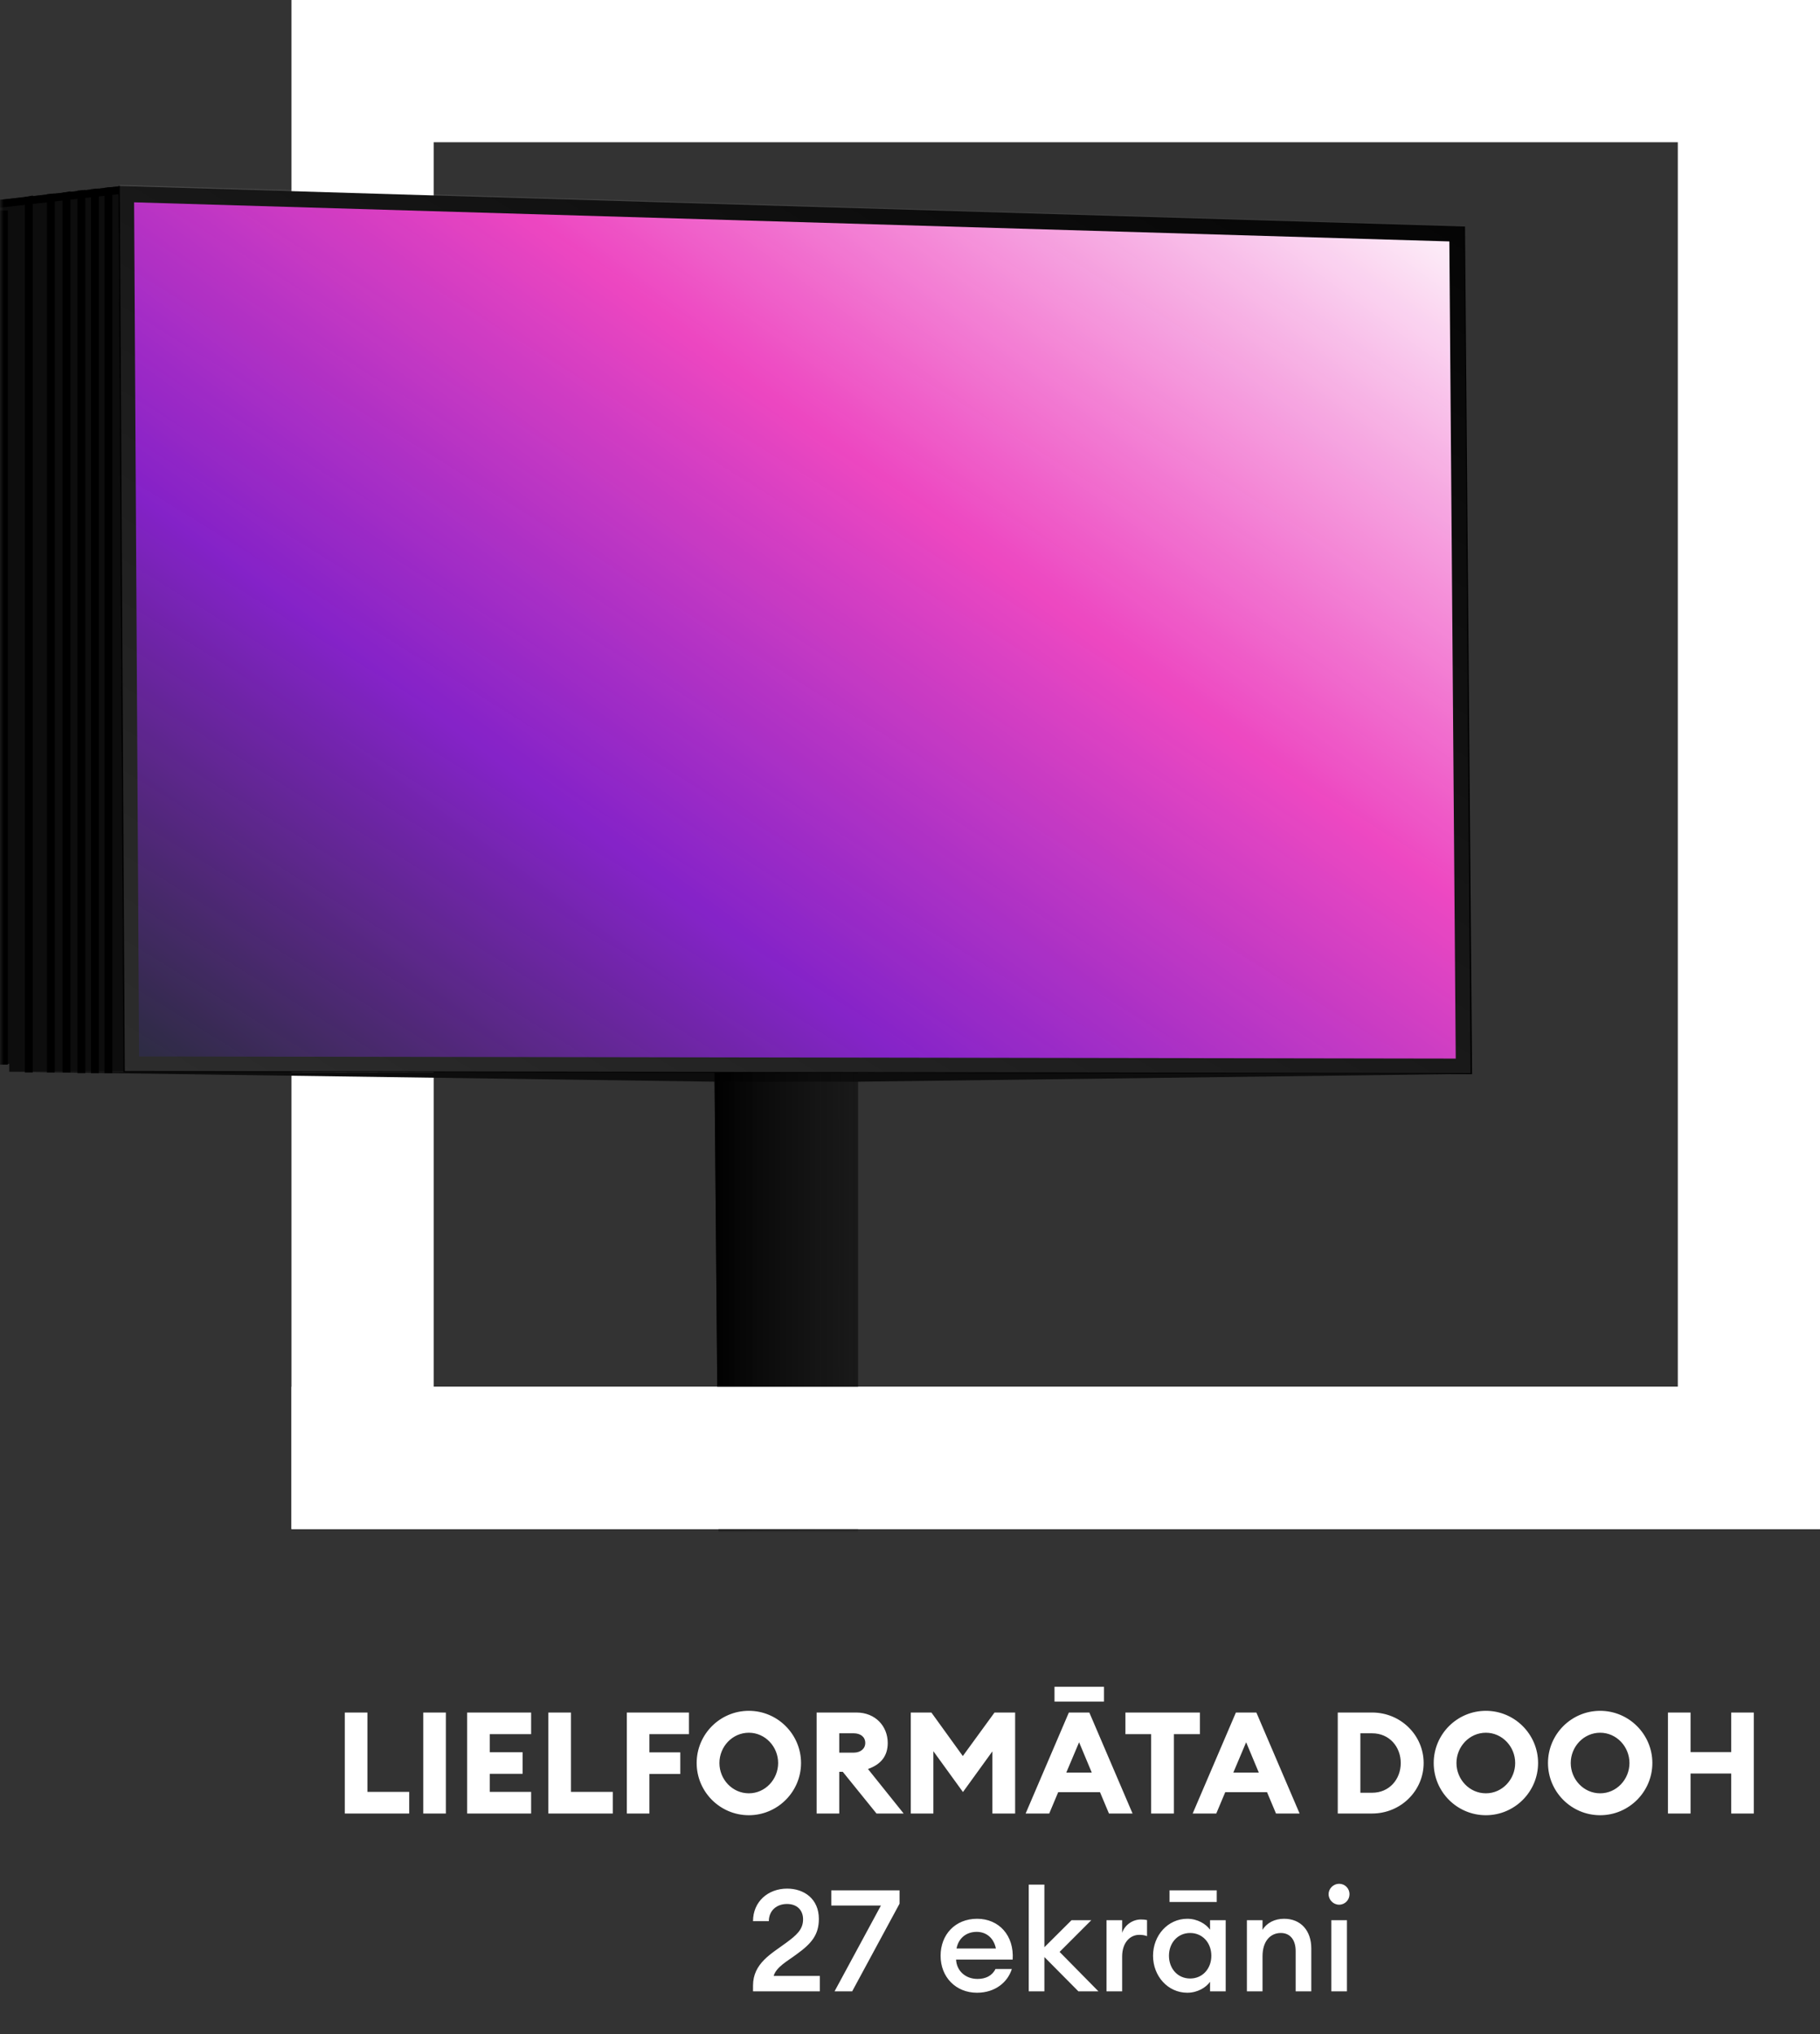 <svg width="256" height="286" viewBox="0 0 256 286" fill="none" xmlns="http://www.w3.org/2000/svg">
<rect x="0" y="0" width="256" height="286" fill="#333333" stroke="none"/>
<path d="M48.5 255.001V240.801H51.68V251.961H57.56V255.001H48.5ZM59.535 255.001V240.801H62.715V255.001H59.535ZM65.707 255.001V240.801H74.707V243.841H68.887V246.381H73.507V249.421H68.887V251.961H74.707V255.001H65.707ZM77.133 255.001V240.801H80.313V251.961H86.193V255.001H77.133ZM88.168 255.001V240.801H96.908V243.841H91.348V246.401H95.688V249.441H91.348V255.001H88.168ZM105.333 252.161C107.633 252.161 109.453 250.201 109.453 247.901C109.453 245.601 107.633 243.641 105.333 243.641C103.013 243.641 101.193 245.601 101.193 247.901C101.193 250.201 103.013 252.161 105.333 252.161ZM105.333 255.241C101.273 255.241 97.993 251.941 97.993 247.901C97.993 243.861 101.273 240.561 105.333 240.561C109.373 240.561 112.673 243.861 112.673 247.901C112.673 251.941 109.373 255.241 105.333 255.241ZM114.867 255.001V240.801H120.467C123.147 240.801 124.867 242.741 124.867 245.081C124.867 246.921 123.907 248.101 122.087 248.741L127.107 255.001H123.287L118.547 249.141H118.047V255.001H114.867ZM118.047 246.441H120.087C121.027 246.441 121.707 245.901 121.707 245.081C121.707 244.221 121.027 243.721 120.087 243.721H118.047V246.441ZM128.109 240.801H131.009L135.429 246.921L139.889 240.801H142.789V255.001H139.589V246.261L135.449 251.981L131.289 246.241V255.001H128.109V240.801ZM144.265 255.001L150.345 240.801H153.225L159.305 255.001H155.985L154.725 252.001H148.845L147.585 255.001H144.265ZM151.785 244.981L149.985 249.241H153.565L151.785 244.981ZM148.325 239.261V237.181H155.285V239.261H148.325ZM161.919 255.001V243.841H158.299V240.801H168.779V243.841H165.119V255.001H161.919ZM167.761 255.001L173.841 240.801H176.721L182.801 255.001H179.481L178.221 252.001H172.341L171.081 255.001H167.761ZM175.281 244.981L173.481 249.241H177.061L175.281 244.981ZM188.168 255.001V240.801H193.008C197.008 240.801 200.248 243.981 200.248 247.901C200.248 251.821 197.008 255.001 193.008 255.001H188.168ZM191.348 252.081H193.008C195.408 252.081 197.028 250.201 197.028 247.901C197.028 245.601 195.408 243.721 193.008 243.721H191.348V252.081ZM209.005 252.161C211.305 252.161 213.125 250.201 213.125 247.901C213.125 245.601 211.305 243.641 209.005 243.641C206.685 243.641 204.865 245.601 204.865 247.901C204.865 250.201 206.685 252.161 209.005 252.161ZM209.005 255.241C204.945 255.241 201.665 251.941 201.665 247.901C201.665 243.861 204.945 240.561 209.005 240.561C213.045 240.561 216.345 243.861 216.345 247.901C216.345 251.941 213.045 255.241 209.005 255.241ZM225.079 252.161C227.379 252.161 229.199 250.201 229.199 247.901C229.199 245.601 227.379 243.641 225.079 243.641C222.759 243.641 220.939 245.601 220.939 247.901C220.939 250.201 222.759 252.161 225.079 252.161ZM225.079 255.241C221.019 255.241 217.739 251.941 217.739 247.901C217.739 243.861 221.019 240.561 225.079 240.561C229.119 240.561 232.419 243.861 232.419 247.901C232.419 251.941 229.119 255.241 225.079 255.241ZM234.613 255.001V240.801H237.793V246.361H243.513V240.801H246.693V255.001H243.513V249.381H237.793V255.001H234.613Z" fill="white"/>
<path d="M115.32 277.841V280.001H105.92V279.201C105.92 276.061 108.5 274.721 110.58 273.181C112.02 272.121 112.96 271.321 112.96 269.881C112.96 268.601 112.12 267.721 110.7 267.721C109.26 267.721 108.16 268.621 108.14 270.141H105.92C105.92 267.401 108.02 265.561 110.72 265.561C113.1 265.561 115.18 267.001 115.18 269.821C115.18 272.081 114.12 273.301 112.04 274.801C110.76 275.761 109.2 276.561 108.82 277.841H115.32ZM119.869 280.001H117.389L123.909 267.941H116.929V265.801H126.529V267.681L119.869 280.001ZM137.423 280.201C134.443 280.201 132.303 278.001 132.303 275.001C132.303 272.041 134.343 269.801 137.443 269.801C140.503 269.801 142.663 272.141 142.443 275.541H134.483C134.543 277.061 135.743 278.261 137.503 278.261C138.623 278.261 139.563 277.821 140.023 276.861H142.323C141.743 278.721 139.983 280.201 137.423 280.201ZM137.383 271.641C136.003 271.641 134.843 272.441 134.543 273.981H140.083C139.743 272.361 138.603 271.641 137.383 271.641ZM151.683 280.001L146.903 275.181V280.001H144.703V265.001H146.903V273.801L150.723 270.001H153.503L149.043 274.461L154.503 280.001H151.683ZM155.64 280.001V270.001H157.84V271.781C158.22 270.641 159.34 269.901 160.48 269.901C160.78 269.901 161.08 269.921 161.34 269.981V272.241C160.96 272.101 160.64 272.061 160.24 272.061C158.98 272.061 157.84 273.121 157.84 275.121V280.001H155.64ZM167.006 280.201C164.266 280.201 162.186 277.861 162.186 275.001C162.186 272.141 164.266 269.801 167.006 269.801C168.446 269.801 169.646 270.541 170.206 271.341V270.001H172.406V280.001H170.206V278.661C169.646 279.461 168.446 280.201 167.006 280.201ZM167.406 278.201C169.166 278.201 170.386 276.801 170.386 275.001C170.386 273.201 169.166 271.801 167.406 271.801C165.646 271.801 164.426 273.201 164.426 275.001C164.426 276.801 165.646 278.201 167.406 278.201ZM164.506 267.441V265.801H171.146V267.441H164.506ZM175.386 280.001V270.001H177.586V271.361C178.206 270.341 179.326 269.801 180.626 269.801C182.946 269.801 184.446 271.441 184.446 273.981V280.001H182.246V274.341C182.246 272.741 181.446 271.801 180.166 271.801C178.706 271.801 177.586 272.921 177.586 275.081V280.001H175.386ZM188.361 267.821C187.561 267.821 186.881 267.161 186.881 266.341C186.881 265.541 187.561 264.881 188.361 264.881C189.181 264.881 189.821 265.541 189.821 266.341C189.821 267.161 189.181 267.821 188.361 267.821ZM187.261 280.001V270.001H189.461V280.001H187.261Z" fill="white"/>
<path d="M246 10H51V205H246V10Z" stroke="white" stroke-width="20"/>
<mask id="mask0_2_47" style="mask-type:luminance" maskUnits="userSpaceOnUse" x="0" y="22" width="209" height="193">
<path d="M209 22H0V215H209V22Z" fill="white"/>
</mask>
<g mask="url(#mask0_2_47)">
<path d="M120.7 230.4H101.2L100.5 150.8H120.7V230.4Z" fill="#191919"/>
<path d="M17.4 150.7H1.3V149.6H0.4L0 28.1L16.7 26.2L17.4 150.7Z" fill="#0D0D0D"/>
<path d="M18.463 149.648L17.763 27.248L204.963 32.848L205.963 149.848L18.463 149.648Z" fill="url(#paint0_linear_2_47)"/>
<path d="M18.863 28.448L203.863 33.948L204.763 148.848L19.563 148.548L18.863 28.448ZM16.663 26.148L17.363 150.748L207.063 151.048L206.063 31.848L16.663 26.148Z" fill="black"/>
<path d="M1.3 150.7L100.6 152.1H120.7L207 151L1.3 150.7Z" fill="#0D0D0D"/>
<path d="M3.5 150.8H4.6V27.5L3.5 27.7V150.8Z" fill="black"/>
<path d="M0 149.7H1.1V29.6H0V149.7Z" fill="black"/>
<path d="M6.6 150.8H7.7V27.2L6.6 27.3V150.8Z" fill="black"/>
<path d="M8.8 150.8H9.9V26.9L8.8 27.1V150.8Z" fill="black"/>
<path d="M14.7 150.9H15.8V26.3L14.7 26.4V150.9Z" fill="black"/>
<path d="M12.8 150.9H13.9V26.5L12.8 26.6V150.9Z" fill="black"/>
<path d="M10.9 150.9H12V26.7L10.9 26.8V150.9Z" fill="black"/>
<path d="M16.7 27.3L0 29.2V28.1L16.7 26.2V27.3Z" fill="black"/>
<path d="M120.7 230.4H101.2L100.5 150.8H120.7V230.4Z" fill="url(#paint1_linear_2_47)"/>
<g opacity="0.25">
<path d="M206.847 150.9L17.547 150.6L16.847 26L205.947 31.7L206.847 150.9Z" fill="url(#paint2_linear_2_47)"/>
</g>
</g>
<path d="M256 195H41V215H256V195Z" fill="white"/>
<defs>
<linearGradient id="paint0_linear_2_47" x1="15.354" y1="144.288" x2="134.728" y2="-17.893" gradientUnits="userSpaceOnUse">
<stop stop-color="#03001E"/>
<stop offset="0.31" stop-color="#7303C0"/>
<stop offset="0.63" stop-color="#EC38BC"/>
<stop offset="1" stop-color="#FDEFF9"/>
</linearGradient>
<linearGradient id="paint1_linear_2_47" x1="100.498" y1="190.656" x2="120.73" y2="190.656" gradientUnits="userSpaceOnUse">
<stop/>
<stop offset="1" stop-color="#0D0D0D" stop-opacity="0"/>
</linearGradient>
<linearGradient id="paint2_linear_2_47" x1="19.297" y1="153.239" x2="137.729" y2="-38.724" gradientUnits="userSpaceOnUse">
<stop stop-color="white" stop-opacity="0.702"/>
<stop offset="1" stop-color="white" stop-opacity="0"/>
</linearGradient>
</defs>
</svg>
